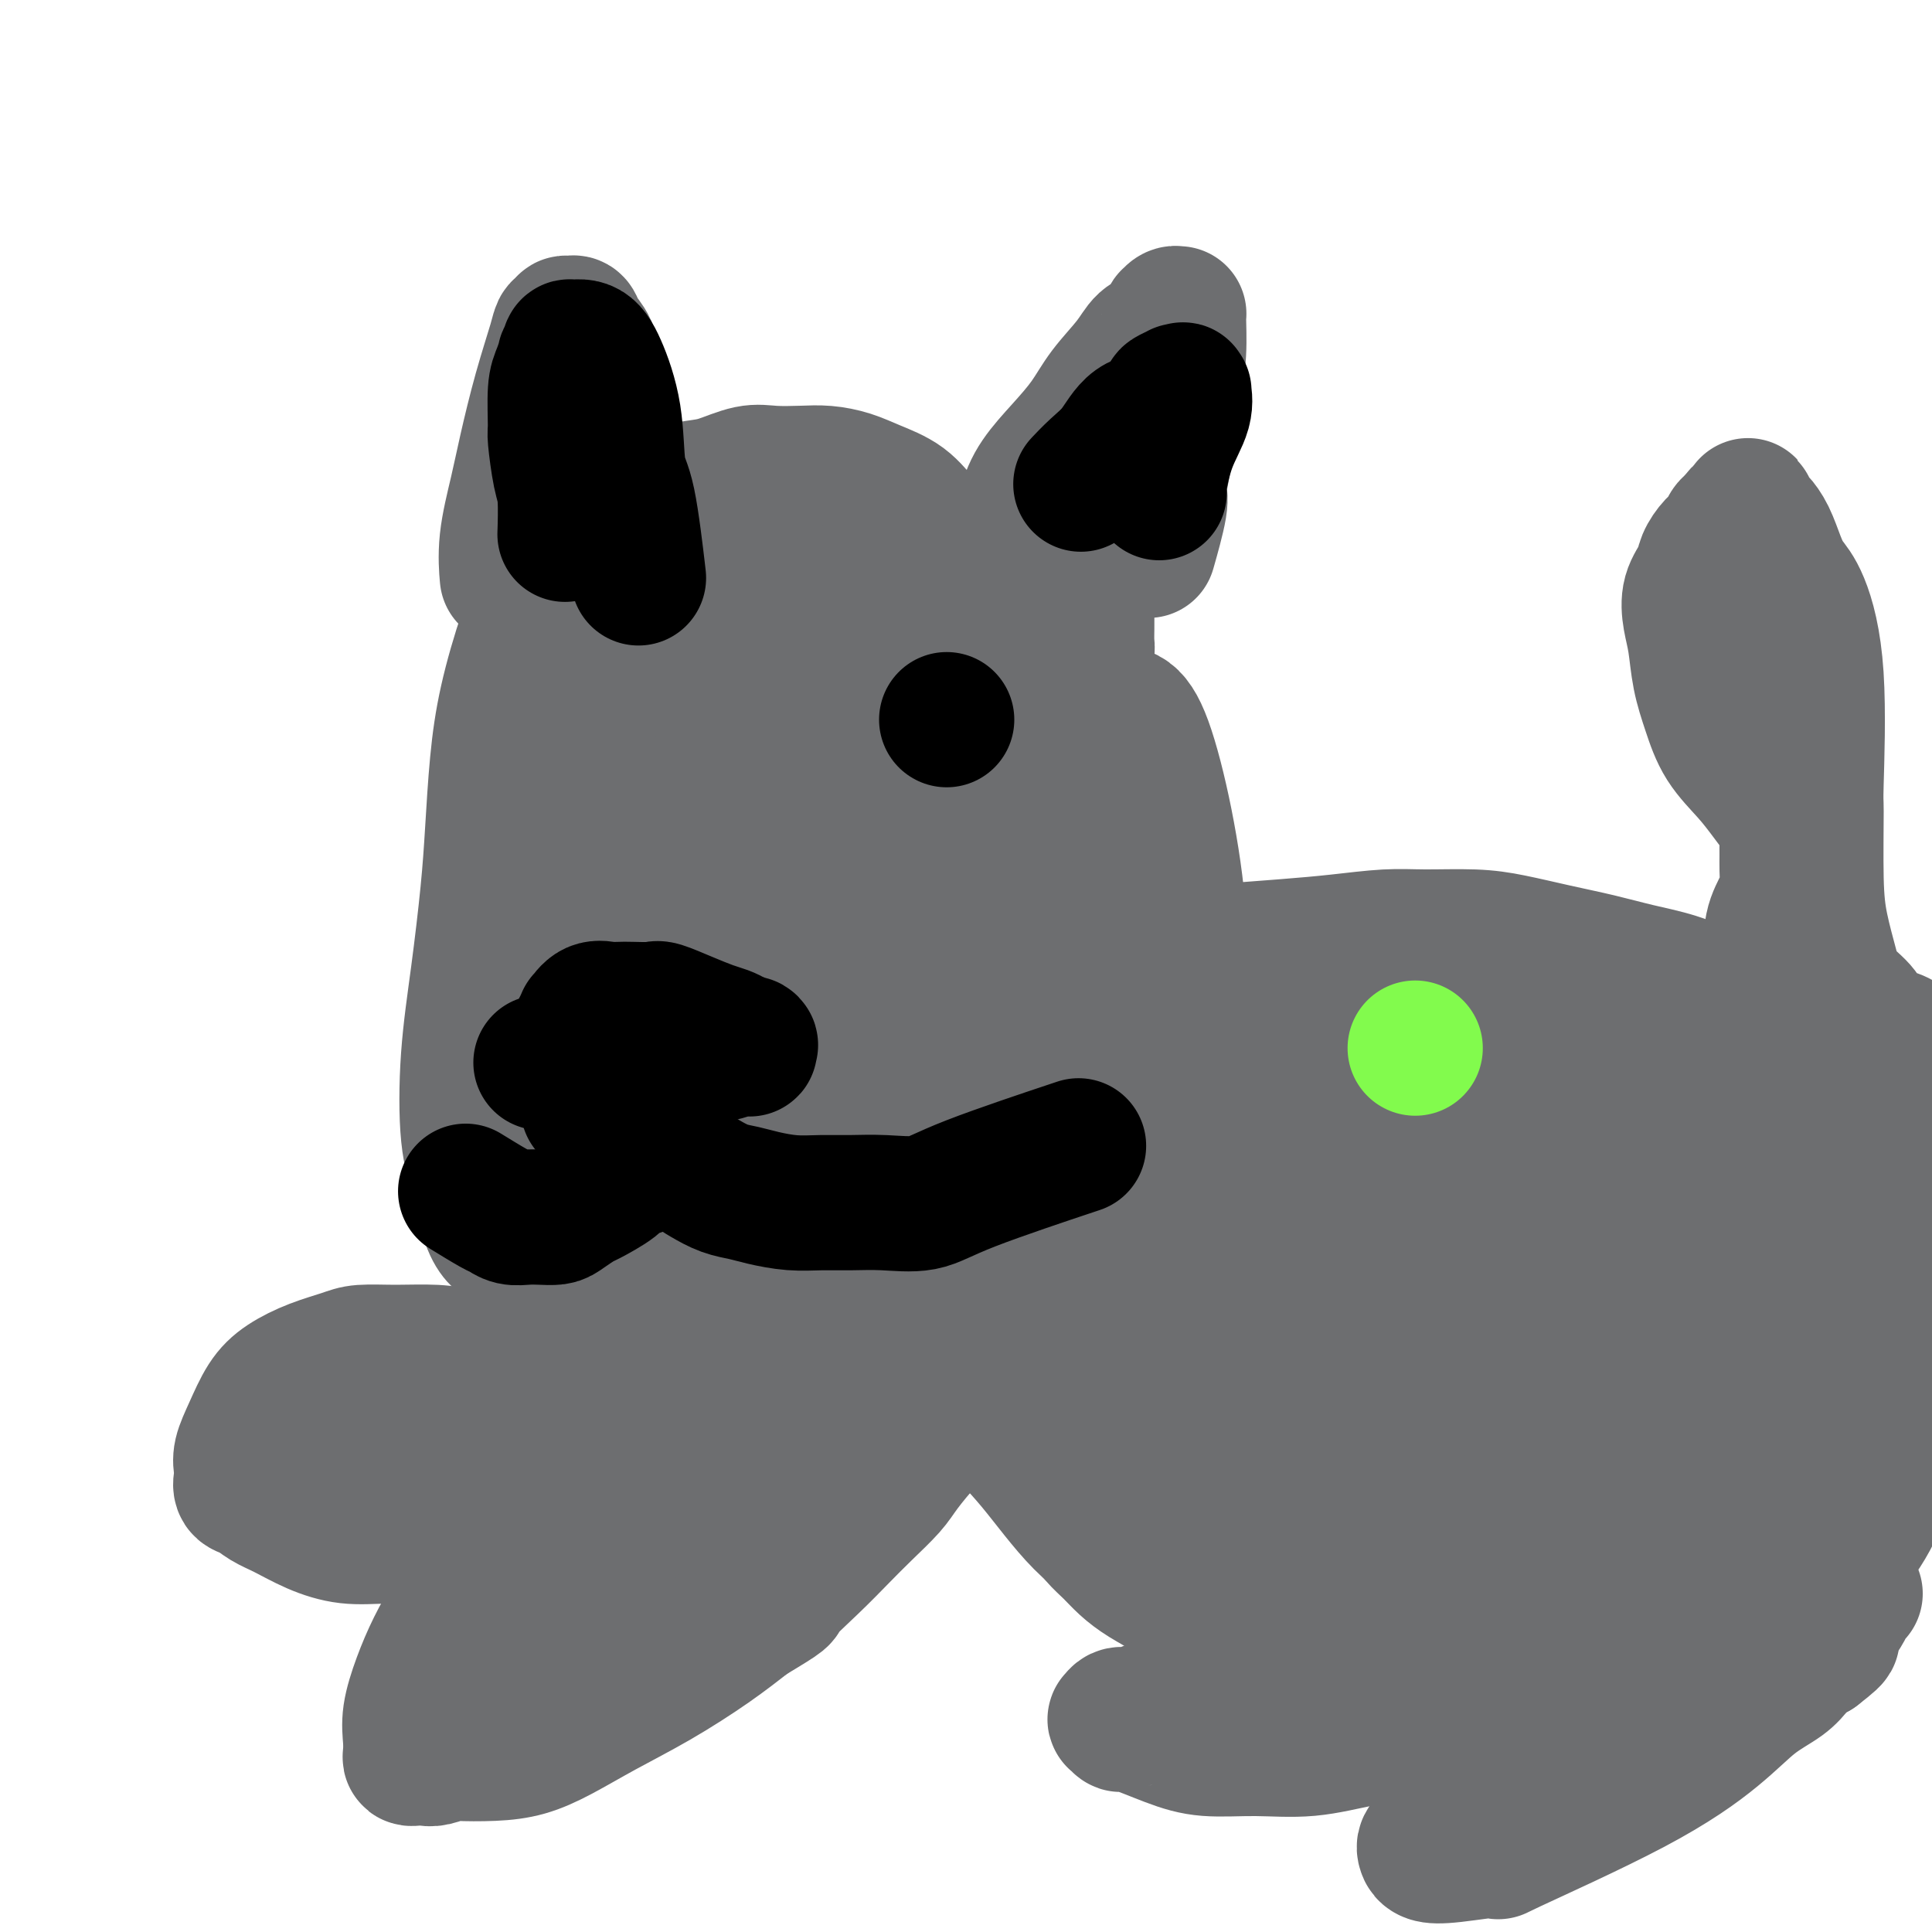 <svg viewBox='0 0 400 400' version='1.1' xmlns='http://www.w3.org/2000/svg' xmlns:xlink='http://www.w3.org/1999/xlink'><g fill='none' stroke='#6D6E70' stroke-width='28' stroke-linecap='round' stroke-linejoin='round'><path d='M105,119c0.004,0.039 0.007,0.078 0,0c-0.007,-0.078 -0.025,-0.272 0,0c0.025,0.272 0.092,1.011 0,0c-0.092,-1.011 -0.344,-3.772 0,-7c0.344,-3.228 1.282,-6.921 2,-10c0.718,-3.079 1.216,-5.542 2,-9c0.784,-3.458 1.856,-7.911 3,-12c1.144,-4.089 2.362,-7.813 3,-10c0.638,-2.187 0.696,-2.836 1,-3c0.304,-0.164 0.854,0.158 1,0c0.146,-0.158 -0.112,-0.794 0,-1c0.112,-0.206 0.592,0.019 1,0c0.408,-0.019 0.742,-0.281 1,0c0.258,0.281 0.440,1.106 1,2c0.560,0.894 1.496,1.858 2,3c0.504,1.142 0.574,2.461 1,4c0.426,1.539 1.208,3.298 2,6c0.792,2.702 1.593,6.346 2,9c0.407,2.654 0.421,4.316 1,7c0.579,2.684 1.722,6.390 2,8c0.278,1.610 -0.310,1.126 0,2c0.310,0.874 1.517,3.107 2,4c0.483,0.893 0.241,0.447 0,0'/><path d='M116,108c0.005,0.001 0.010,0.001 0,0c-0.010,-0.001 -0.035,-0.004 0,0c0.035,0.004 0.131,0.014 0,0c-0.131,-0.014 -0.490,-0.053 0,0c0.490,0.053 1.829,0.197 3,0c1.171,-0.197 2.175,-0.736 3,-1c0.825,-0.264 1.471,-0.255 3,-1c1.529,-0.745 3.942,-2.246 6,-3c2.058,-0.754 3.763,-0.762 6,-1c2.237,-0.238 5.007,-0.705 7,-1c1.993,-0.295 3.211,-0.420 5,-1c1.789,-0.580 4.151,-1.617 6,-2c1.849,-0.383 3.185,-0.111 5,0c1.815,0.111 4.109,0.062 6,0c1.891,-0.062 3.377,-0.136 5,0c1.623,0.136 3.381,0.482 5,1c1.619,0.518 3.097,1.208 5,2c1.903,0.792 4.231,1.684 6,3c1.769,1.316 2.979,3.054 4,4c1.021,0.946 1.852,1.101 4,3c2.148,1.899 5.614,5.543 7,7c1.386,1.457 0.693,0.729 0,0'/><path d='M210,115c-0.012,0.061 -0.024,0.121 0,0c0.024,-0.121 0.084,-0.425 0,0c-0.084,0.425 -0.312,1.578 0,0c0.312,-1.578 1.162,-5.887 2,-9c0.838,-3.113 1.663,-5.031 3,-7c1.337,-1.969 3.186,-3.988 5,-6c1.814,-2.012 3.591,-4.018 5,-6c1.409,-1.982 2.448,-3.940 4,-6c1.552,-2.060 3.616,-4.221 5,-6c1.384,-1.779 2.086,-3.174 3,-4c0.914,-0.826 2.038,-1.082 3,-2c0.962,-0.918 1.760,-2.496 2,-3c0.240,-0.504 -0.079,0.067 0,0c0.079,-0.067 0.554,-0.771 1,-1c0.446,-0.229 0.863,0.019 1,0c0.137,-0.019 -0.004,-0.303 0,1c0.004,1.303 0.155,4.194 0,7c-0.155,2.806 -0.614,5.526 -1,8c-0.386,2.474 -0.699,4.703 -1,7c-0.301,2.297 -0.589,4.662 -1,7c-0.411,2.338 -0.945,4.647 -1,6c-0.055,1.353 0.370,1.749 0,4c-0.370,2.251 -1.534,6.357 -2,8c-0.466,1.643 -0.233,0.821 0,0'/><path d='M240,93c0.019,-0.036 0.038,-0.072 0,0c-0.038,0.072 -0.132,0.252 0,0c0.132,-0.252 0.488,-0.934 0,0c-0.488,0.934 -1.822,3.486 -3,6c-1.178,2.514 -2.199,4.991 -3,7c-0.801,2.009 -1.380,3.550 -2,5c-0.620,1.450 -1.280,2.808 -2,4c-0.720,1.192 -1.499,2.217 -2,3c-0.501,0.783 -0.723,1.324 -1,2c-0.277,0.676 -0.610,1.488 -1,2c-0.390,0.512 -0.836,0.726 -1,1c-0.164,0.274 -0.044,0.609 0,1c0.044,0.391 0.012,0.837 0,1c-0.012,0.163 -0.003,0.043 0,0c0.003,-0.043 0.001,-0.011 0,0c-0.001,0.011 -0.000,-0.001 0,0c0.000,0.001 0.000,0.014 0,0c-0.000,-0.014 -0.000,-0.056 0,0c0.000,0.056 0.000,0.211 0,0c-0.000,-0.211 -0.000,-0.788 0,-1c0.000,-0.212 0.000,-0.061 0,0c-0.000,0.061 -0.000,0.030 0,0'/><path d='M225,124c-2.321,4.569 -0.622,0.492 0,-1c0.622,-1.492 0.167,-0.401 0,0c-0.167,0.401 -0.045,0.110 0,0c0.045,-0.110 0.012,-0.040 0,0c-0.012,0.040 -0.003,0.051 0,0c0.003,-0.051 0.001,-0.165 0,0c-0.001,0.165 -0.000,0.609 0,1c0.000,0.391 -0.000,0.728 0,1c0.000,0.272 0.001,0.479 0,1c-0.001,0.521 -0.003,1.355 0,2c0.003,0.645 0.011,1.101 0,2c-0.011,0.899 -0.041,2.242 0,3c0.041,0.758 0.155,0.931 0,2c-0.155,1.069 -0.577,3.035 -1,5'/><path d='M224,140c-0.316,3.551 -0.607,4.429 -1,6c-0.393,1.571 -0.890,3.834 -1,6c-0.110,2.166 0.167,4.236 0,6c-0.167,1.764 -0.778,3.223 -1,5c-0.222,1.777 -0.057,3.871 0,6c0.057,2.129 0.004,4.293 0,6c-0.004,1.707 0.041,2.956 0,4c-0.041,1.044 -0.168,1.884 0,3c0.168,1.116 0.632,2.508 1,4c0.368,1.492 0.642,3.083 1,4c0.358,0.917 0.800,1.161 2,2c1.200,0.839 3.157,2.274 4,3c0.843,0.726 0.573,0.742 4,1c3.427,0.258 10.550,0.759 14,1c3.450,0.241 3.226,0.222 6,0c2.774,-0.222 8.547,-0.649 13,-1c4.453,-0.351 7.587,-0.628 11,-1c3.413,-0.372 7.105,-0.840 10,-1c2.895,-0.160 4.992,-0.013 8,0c3.008,0.013 6.927,-0.110 10,0c3.073,0.110 5.299,0.451 8,1c2.701,0.549 5.877,1.304 9,2c3.123,0.696 6.193,1.331 9,2c2.807,0.669 5.350,1.372 8,2c2.650,0.628 5.407,1.182 8,2c2.593,0.818 5.023,1.900 7,3c1.977,1.100 3.502,2.217 5,3c1.498,0.783 2.968,1.230 5,3c2.032,1.770 4.624,4.861 7,8c2.376,3.139 4.536,6.325 6,10c1.464,3.675 2.232,7.837 3,12'/><path d='M380,242c1.412,5.655 0.442,8.791 0,14c-0.442,5.209 -0.356,12.489 -1,18c-0.644,5.511 -2.018,9.252 -3,13c-0.982,3.748 -1.571,7.502 -2,11c-0.429,3.498 -0.699,6.738 -2,10c-1.301,3.262 -3.633,6.546 -5,9c-1.367,2.454 -1.769,4.079 -3,6c-1.231,1.921 -3.291,4.139 -5,6c-1.709,1.861 -3.069,3.367 -5,5c-1.931,1.633 -4.435,3.395 -7,5c-2.565,1.605 -5.191,3.054 -8,4c-2.809,0.946 -5.799,1.390 -9,2c-3.201,0.610 -6.611,1.387 -9,2c-2.389,0.613 -3.758,1.063 -10,1c-6.242,-0.063 -17.359,-0.639 -22,-1c-4.641,-0.361 -2.806,-0.508 -4,-1c-1.194,-0.492 -5.418,-1.328 -9,-2c-3.582,-0.672 -6.522,-1.180 -9,-2c-2.478,-0.820 -4.494,-1.952 -7,-3c-2.506,-1.048 -5.504,-2.013 -8,-3c-2.496,-0.987 -4.492,-1.997 -6,-3c-1.508,-1.003 -2.528,-2.000 -4,-3c-1.472,-1.000 -3.395,-2.003 -5,-3c-1.605,-0.997 -2.893,-1.987 -4,-3c-1.107,-1.013 -2.032,-2.049 -3,-3c-0.968,-0.951 -1.978,-1.818 -3,-3c-1.022,-1.182 -2.058,-2.678 -3,-4c-0.942,-1.322 -1.792,-2.471 -3,-4c-1.208,-1.529 -2.774,-3.437 -4,-5c-1.226,-1.563 -2.113,-2.782 -3,-4'/><path d='M214,301c-3.780,-4.575 -3.730,-4.513 -4,-5c-0.270,-0.487 -0.858,-1.523 -2,-3c-1.142,-1.477 -2.836,-3.397 -4,-5c-1.164,-1.603 -1.796,-2.891 -3,-4c-1.204,-1.109 -2.980,-2.040 -4,-3c-1.020,-0.960 -1.283,-1.949 -2,-3c-0.717,-1.051 -1.888,-2.165 -3,-3c-1.112,-0.835 -2.165,-1.392 -3,-2c-0.835,-0.608 -1.452,-1.267 -2,-2c-0.548,-0.733 -1.026,-1.542 -2,-2c-0.974,-0.458 -2.445,-0.567 -3,-1c-0.555,-0.433 -0.193,-1.192 -1,-2c-0.807,-0.808 -2.784,-1.667 -4,-2c-1.216,-0.333 -1.673,-0.142 -2,0c-0.327,0.142 -0.524,0.234 -1,0c-0.476,-0.234 -1.230,-0.795 -2,-1c-0.770,-0.205 -1.554,-0.055 -2,0c-0.446,0.055 -0.554,0.015 -1,0c-0.446,-0.015 -1.231,-0.004 -2,0c-0.769,0.004 -1.520,0.001 -2,0c-0.480,-0.001 -0.687,-0.000 -1,0c-0.313,0.000 -0.732,0.000 -1,0c-0.268,-0.000 -0.386,-0.000 -1,0c-0.614,0.000 -1.725,0.000 -2,0c-0.275,-0.000 0.284,-0.000 0,0c-0.284,0.000 -1.413,0.000 -2,0c-0.587,-0.000 -0.632,-0.000 -1,0c-0.368,0.000 -1.061,0.000 -2,0c-0.939,-0.000 -2.126,-0.000 -3,0c-0.874,0.000 -1.437,0.000 -2,0'/><path d='M150,263c-5.113,-0.159 -4.395,-0.057 -5,0c-0.605,0.057 -2.534,0.068 -4,0c-1.466,-0.068 -2.469,-0.214 -4,0c-1.531,0.214 -3.588,0.789 -5,1c-1.412,0.211 -2.178,0.056 -3,0c-0.822,-0.056 -1.701,-0.015 -3,0c-1.299,0.015 -3.020,0.004 -4,0c-0.980,-0.004 -1.220,0.000 -2,0c-0.780,-0.000 -2.098,-0.004 -3,0c-0.902,0.004 -1.386,0.016 -2,0c-0.614,-0.016 -1.358,-0.058 -2,0c-0.642,0.058 -1.183,0.217 -2,0c-0.817,-0.217 -1.909,-0.811 -3,-2c-1.091,-1.189 -2.180,-2.973 -3,-4c-0.820,-1.027 -1.370,-1.295 -2,-2c-0.630,-0.705 -1.340,-1.845 -2,-4c-0.660,-2.155 -1.270,-5.324 -2,-8c-0.730,-2.676 -1.580,-4.859 -2,-9c-0.420,-4.141 -0.411,-10.241 0,-16c0.411,-5.759 1.225,-11.177 2,-17c0.775,-5.823 1.511,-12.050 2,-17c0.489,-4.950 0.730,-8.622 1,-13c0.270,-4.378 0.568,-9.463 1,-14c0.432,-4.537 0.998,-8.526 2,-13c1.002,-4.474 2.439,-9.432 4,-14c1.561,-4.568 3.245,-8.744 5,-13c1.755,-4.256 3.581,-8.591 5,-12c1.419,-3.409 2.432,-5.893 3,-7c0.568,-1.107 0.691,-0.836 1,-1c0.309,-0.164 0.802,-0.761 1,-1c0.198,-0.239 0.099,-0.119 0,0'/><path d='M124,97c2.956,-7.467 0.844,-2.133 0,0c-0.844,2.133 -0.422,1.067 0,0'/><path d='M148,125c0.039,-0.018 0.078,-0.036 0,0c-0.078,0.036 -0.273,0.127 0,0c0.273,-0.127 1.013,-0.473 0,0c-1.013,0.473 -3.780,1.765 -6,3c-2.220,1.235 -3.892,2.412 -6,5c-2.108,2.588 -4.653,6.589 -7,10c-2.347,3.411 -4.497,6.234 -7,10c-2.503,3.766 -5.359,8.474 -8,14c-2.641,5.526 -5.065,11.869 -7,18c-1.935,6.131 -3.379,12.049 -4,17c-0.621,4.951 -0.419,8.933 0,13c0.419,4.067 1.056,8.218 2,12c0.944,3.782 2.196,7.194 4,10c1.804,2.806 4.160,5.006 7,7c2.840,1.994 6.163,3.784 9,5c2.837,1.216 5.188,1.859 8,2c2.812,0.141 6.087,-0.219 9,-1c2.913,-0.781 5.466,-1.982 8,-4c2.534,-2.018 5.050,-4.854 7,-8c1.950,-3.146 3.332,-6.603 5,-11c1.668,-4.397 3.620,-9.732 5,-15c1.380,-5.268 2.189,-10.467 3,-16c0.811,-5.533 1.626,-11.400 2,-17c0.374,-5.600 0.307,-10.931 0,-16c-0.307,-5.069 -0.856,-9.874 -2,-15c-1.144,-5.126 -2.885,-10.572 -5,-15c-2.115,-4.428 -4.604,-7.836 -7,-10c-2.396,-2.164 -4.698,-3.082 -7,-4'/><path d='M151,119c-3.258,-2.360 -4.402,-1.261 -6,0c-1.598,1.261 -3.650,2.683 -5,5c-1.350,2.317 -1.996,5.528 -3,9c-1.004,3.472 -2.364,7.204 -4,12c-1.636,4.796 -3.548,10.657 -5,18c-1.452,7.343 -2.445,16.167 -3,24c-0.555,7.833 -0.673,14.674 0,20c0.673,5.326 2.137,9.138 4,12c1.863,2.862 4.126,4.772 6,6c1.874,1.228 3.358,1.772 6,1c2.642,-0.772 6.440,-2.859 9,-4c2.560,-1.141 3.881,-1.337 9,-11c5.119,-9.663 14.034,-28.794 18,-38c3.966,-9.206 2.982,-8.488 3,-10c0.018,-1.512 1.038,-5.255 2,-10c0.962,-4.745 1.865,-10.492 2,-15c0.135,-4.508 -0.499,-7.777 -1,-10c-0.501,-2.223 -0.870,-3.401 -2,-4c-1.130,-0.599 -3.022,-0.618 -4,-1c-0.978,-0.382 -1.042,-1.127 -2,-1c-0.958,0.127 -2.808,1.124 -4,3c-1.192,1.876 -1.725,4.630 -2,5c-0.275,0.370 -0.293,-1.644 -2,3c-1.707,4.644 -5.104,15.945 -7,20c-1.896,4.055 -2.292,0.863 -4,7c-1.708,6.137 -4.729,21.601 -6,32c-1.271,10.399 -0.794,15.731 0,20c0.794,4.269 1.903,7.474 3,10c1.097,2.526 2.180,4.372 4,6c1.820,1.628 4.377,3.036 7,3c2.623,-0.036 5.311,-1.518 8,-3'/><path d='M172,228c2.704,-2.078 5.464,-5.774 8,-10c2.536,-4.226 4.847,-8.983 7,-15c2.153,-6.017 4.148,-13.293 5,-20c0.852,-6.707 0.562,-12.844 0,-18c-0.562,-5.156 -1.394,-9.330 -3,-13c-1.606,-3.670 -3.984,-6.835 -6,-9c-2.016,-2.165 -3.668,-3.329 -6,-4c-2.332,-0.671 -5.344,-0.847 -8,-1c-2.656,-0.153 -4.955,-0.283 -6,0c-1.045,0.283 -0.834,0.978 -1,1c-0.166,0.022 -0.707,-0.628 -4,4c-3.293,4.628 -9.337,14.535 -13,22c-3.663,7.465 -4.944,12.490 -5,18c-0.056,5.510 1.112,11.507 2,16c0.888,4.493 1.495,7.482 5,14c3.505,6.518 9.907,16.566 13,21c3.093,4.434 2.878,3.253 3,3c0.122,-0.253 0.582,0.420 2,1c1.418,0.580 3.793,1.067 6,1c2.207,-0.067 4.245,-0.687 6,-3c1.755,-2.313 3.226,-6.320 5,-11c1.774,-4.680 3.851,-10.033 6,-16c2.149,-5.967 4.369,-12.550 6,-19c1.631,-6.450 2.672,-12.768 4,-19c1.328,-6.232 2.944,-12.376 4,-18c1.056,-5.624 1.551,-10.726 2,-15c0.449,-4.274 0.852,-7.720 1,-10c0.148,-2.280 0.040,-3.395 0,-4c-0.040,-0.605 -0.011,-0.701 0,-1c0.011,-0.299 0.003,-0.800 0,-1c-0.003,-0.200 -0.002,-0.100 0,0'/><path d='M205,122c1.309,-10.616 -0.920,-3.157 -2,1c-1.080,4.157 -1.011,5.012 -1,5c0.011,-0.012 -0.034,-0.892 -1,3c-0.966,3.892 -2.851,12.556 -4,20c-1.149,7.444 -1.561,13.667 -2,21c-0.439,7.333 -0.905,15.777 -1,23c-0.095,7.223 0.181,13.225 1,19c0.819,5.775 2.182,11.323 4,16c1.818,4.677 4.092,8.483 6,12c1.908,3.517 3.451,6.746 5,9c1.549,2.254 3.106,3.535 5,5c1.894,1.465 4.125,3.116 6,4c1.875,0.884 3.392,1.001 5,1c1.608,-0.001 3.305,-0.119 5,-1c1.695,-0.881 3.386,-2.526 5,-6c1.614,-3.474 3.151,-8.779 4,-15c0.849,-6.221 1.009,-13.360 2,-21c0.991,-7.640 2.813,-15.782 2,-28c-0.813,-12.218 -4.262,-28.512 -7,-36c-2.738,-7.488 -4.764,-6.169 -7,-6c-2.236,0.169 -4.682,-0.812 -7,-1c-2.318,-0.188 -4.510,0.418 -6,1c-1.490,0.582 -2.279,1.139 -3,2c-0.721,0.861 -1.373,2.025 -2,4c-0.627,1.975 -1.229,4.762 -2,8c-0.771,3.238 -1.712,6.928 -2,9c-0.288,2.072 0.077,2.524 0,6c-0.077,3.476 -0.598,9.974 0,15c0.598,5.026 2.314,8.579 4,12c1.686,3.421 3.343,6.711 5,10'/><path d='M217,214c3.995,5.731 9.481,9.060 12,11c2.519,1.940 2.071,2.491 4,4c1.929,1.509 6.235,3.976 9,6c2.765,2.024 3.987,3.604 6,5c2.013,1.396 4.815,2.607 7,4c2.185,1.393 3.753,2.966 5,4c1.247,1.034 2.175,1.528 3,2c0.825,0.472 1.549,0.923 2,1c0.451,0.077 0.630,-0.219 1,0c0.370,0.219 0.930,0.952 0,0c-0.930,-0.952 -3.352,-3.588 -6,-7c-2.648,-3.412 -5.523,-7.599 -8,-12c-2.477,-4.401 -4.557,-9.015 -7,-13c-2.443,-3.985 -5.248,-7.342 -7,-10c-1.752,-2.658 -2.451,-4.619 -3,-6c-0.549,-1.381 -0.947,-2.184 -1,-3c-0.053,-0.816 0.241,-1.644 1,-2c0.759,-0.356 1.985,-0.239 4,0c2.015,0.239 4.820,0.599 8,1c3.180,0.401 6.735,0.842 10,1c3.265,0.158 6.239,0.031 10,0c3.761,-0.031 8.308,0.032 13,0c4.692,-0.032 9.530,-0.161 14,0c4.470,0.161 8.571,0.612 13,1c4.429,0.388 9.184,0.715 14,1c4.816,0.285 9.691,0.529 14,1c4.309,0.471 8.052,1.167 12,2c3.948,0.833 8.101,1.801 12,3c3.899,1.199 7.542,2.628 11,4c3.458,1.372 6.729,2.686 10,4'/><path d='M380,216c8.324,3.188 6.635,4.658 7,6c0.365,1.342 2.783,2.556 5,5c2.217,2.444 4.232,6.117 5,10c0.768,3.883 0.290,7.974 0,12c-0.290,4.026 -0.393,7.986 -1,14c-0.607,6.014 -1.717,14.080 -2,18c-0.283,3.920 0.262,3.692 0,6c-0.262,2.308 -1.329,7.151 -2,11c-0.671,3.849 -0.945,6.702 -2,10c-1.055,3.298 -2.891,7.040 -5,10c-2.109,2.960 -4.490,5.140 -7,8c-2.510,2.860 -5.149,6.402 -8,9c-2.851,2.598 -5.913,4.253 -10,6c-4.087,1.747 -9.200,3.587 -12,5c-2.800,1.413 -3.287,2.398 -11,3c-7.713,0.602 -22.652,0.819 -29,1c-6.348,0.181 -4.104,0.325 -6,0c-1.896,-0.325 -7.933,-1.120 -13,-2c-5.067,-0.880 -9.166,-1.847 -13,-3c-3.834,-1.153 -7.403,-2.493 -11,-4c-3.597,-1.507 -7.221,-3.180 -11,-5c-3.779,-1.820 -7.712,-3.788 -11,-6c-3.288,-2.212 -5.932,-4.669 -9,-7c-3.068,-2.331 -6.561,-4.537 -10,-8c-3.439,-3.463 -6.823,-8.182 -10,-12c-3.177,-3.818 -6.147,-6.736 -9,-10c-2.853,-3.264 -5.589,-6.875 -8,-10c-2.411,-3.125 -4.495,-5.764 -6,-9c-1.505,-3.236 -2.430,-7.067 -3,-11c-0.570,-3.933 -0.785,-7.966 -1,-12'/><path d='M187,251c-0.175,-5.115 1.389,-6.403 3,-9c1.611,-2.597 3.271,-6.502 5,-9c1.729,-2.498 3.529,-3.588 6,-5c2.471,-1.412 5.612,-3.144 9,-4c3.388,-0.856 7.021,-0.835 11,-1c3.979,-0.165 8.303,-0.514 12,0c3.697,0.514 6.768,1.893 10,3c3.232,1.107 6.624,1.943 9,3c2.376,1.057 3.737,2.337 5,3c1.263,0.663 2.429,0.710 3,1c0.571,0.290 0.547,0.823 1,1c0.453,0.177 1.384,-0.002 1,0c-0.384,0.002 -2.083,0.187 -2,1c0.083,0.813 1.946,2.255 -5,0c-6.946,-2.255 -22.702,-8.208 -30,-11c-7.298,-2.792 -6.137,-2.422 -8,-3c-1.863,-0.578 -6.751,-2.105 -12,-4c-5.249,-1.895 -10.858,-4.159 -15,-5c-4.142,-0.841 -6.816,-0.258 -9,0c-2.184,0.258 -3.877,0.190 -5,1c-1.123,0.810 -1.677,2.499 -2,4c-0.323,1.501 -0.417,2.814 0,5c0.417,2.186 1.344,5.245 3,9c1.656,3.755 4.041,8.208 7,13c2.959,4.792 6.492,9.925 10,15c3.508,5.075 6.992,10.094 11,15c4.008,4.906 8.541,9.699 13,14c4.459,4.301 8.845,8.112 13,12c4.155,3.888 8.080,7.855 12,11c3.920,3.145 7.834,5.470 11,8c3.166,2.530 5.583,5.265 8,8'/><path d='M262,327c10.334,9.317 7.668,6.108 8,6c0.332,-0.108 3.660,2.885 6,5c2.340,2.115 3.690,3.354 5,4c1.310,0.646 2.579,0.701 4,1c1.421,0.299 2.994,0.843 4,1c1.006,0.157 1.447,-0.073 2,0c0.553,0.073 1.220,0.451 2,-1c0.780,-1.451 1.675,-4.729 2,-8c0.325,-3.271 0.082,-6.534 0,-10c-0.082,-3.466 -0.001,-7.133 0,-11c0.001,-3.867 -0.078,-7.932 0,-11c0.078,-3.068 0.312,-5.138 0,-10c-0.312,-4.862 -1.170,-12.514 -2,-17c-0.830,-4.486 -1.633,-5.804 -2,-8c-0.367,-2.196 -0.300,-5.268 -1,-8c-0.700,-2.732 -2.168,-5.122 -3,-7c-0.832,-1.878 -1.028,-3.243 -2,-5c-0.972,-1.757 -2.722,-3.907 -4,-5c-1.278,-1.093 -2.086,-1.127 -4,-2c-1.914,-0.873 -4.934,-2.583 -8,-4c-3.066,-1.417 -6.178,-2.542 -10,-3c-3.822,-0.458 -8.354,-0.250 -13,0c-4.646,0.250 -9.407,0.543 -14,1c-4.593,0.457 -9.019,1.077 -12,2c-2.981,0.923 -4.516,2.149 -6,3c-1.484,0.851 -2.917,1.328 -4,2c-1.083,0.672 -1.816,1.541 -2,3c-0.184,1.459 0.181,3.508 0,4c-0.181,0.492 -0.909,-0.574 1,2c1.909,2.574 6.454,8.787 11,15'/><path d='M220,266c6.715,8.609 17.501,19.631 23,25c5.499,5.369 5.709,5.085 9,8c3.291,2.915 9.663,9.030 15,14c5.337,4.970 9.639,8.794 14,12c4.361,3.206 8.782,5.793 13,8c4.218,2.207 8.233,4.035 11,5c2.767,0.965 4.285,1.067 6,1c1.715,-0.067 3.627,-0.305 5,-1c1.373,-0.695 2.208,-1.849 3,-4c0.792,-2.151 1.541,-5.299 1,-9c-0.541,-3.701 -2.370,-7.954 -3,-10c-0.630,-2.046 -0.059,-1.885 -6,-14c-5.941,-12.115 -18.394,-36.504 -24,-47c-5.606,-10.496 -4.364,-7.097 -7,-9c-2.636,-1.903 -9.149,-9.107 -15,-13c-5.851,-3.893 -11.041,-4.475 -16,-5c-4.959,-0.525 -9.688,-0.992 -13,-1c-3.312,-0.008 -5.207,0.442 -6,3c-0.793,2.558 -0.482,7.223 -1,8c-0.518,0.777 -1.864,-2.333 0,3c1.864,5.333 6.938,19.109 12,30c5.062,10.891 10.113,18.898 16,25c5.887,6.102 12.610,10.300 19,14c6.390,3.700 12.446,6.901 18,9c5.554,2.099 10.605,3.097 15,4c4.395,0.903 8.133,1.712 10,2c1.867,0.288 1.861,0.057 2,0c0.139,-0.057 0.422,0.062 1,0c0.578,-0.062 1.451,-0.303 0,-3c-1.451,-2.697 -5.225,-7.848 -9,-13'/><path d='M313,308c-3.577,-6.109 -8.019,-13.381 -13,-21c-4.981,-7.619 -10.501,-15.586 -16,-23c-5.499,-7.414 -10.978,-14.275 -17,-19c-6.022,-4.725 -12.588,-7.314 -18,-9c-5.412,-1.686 -9.669,-2.467 -12,-3c-2.331,-0.533 -2.736,-0.816 -3,-1c-0.264,-0.184 -0.388,-0.270 0,0c0.388,0.270 1.286,0.895 4,2c2.714,1.105 7.243,2.688 12,5c4.757,2.312 9.743,5.352 16,9c6.257,3.648 13.786,7.903 19,11c5.214,3.097 8.115,5.035 18,13c9.885,7.965 26.756,21.957 34,28c7.244,6.043 4.861,4.138 5,5c0.139,0.862 2.798,4.492 4,7c1.202,2.508 0.945,3.892 1,5c0.055,1.108 0.422,1.938 -1,3c-1.422,1.062 -4.632,2.357 -9,3c-4.368,0.643 -9.893,0.633 -16,0c-6.107,-0.633 -12.795,-1.890 -19,-4c-6.205,-2.110 -11.926,-5.072 -17,-9c-5.074,-3.928 -9.501,-8.823 -13,-14c-3.499,-5.177 -6.070,-10.636 -8,-17c-1.930,-6.364 -3.218,-13.633 -4,-20c-0.782,-6.367 -1.059,-11.833 -1,-17c0.059,-5.167 0.455,-10.034 1,-13c0.545,-2.966 1.239,-4.032 2,-5c0.761,-0.968 1.590,-1.837 3,-2c1.410,-0.163 3.403,0.382 6,1c2.597,0.618 5.799,1.309 9,2'/><path d='M280,225c4.093,1.062 6.824,2.218 12,4c5.176,1.782 12.797,4.189 19,7c6.203,2.811 10.987,6.026 15,10c4.013,3.974 7.255,8.706 10,13c2.745,4.294 4.994,8.151 6,12c1.006,3.849 0.771,7.691 1,10c0.229,2.309 0.924,3.084 0,5c-0.924,1.916 -3.467,4.972 -7,8c-3.533,3.028 -8.056,6.028 -13,9c-4.944,2.972 -10.310,5.918 -16,7c-5.690,1.082 -11.704,0.302 -16,1c-4.296,0.698 -6.874,2.875 -13,0c-6.126,-2.875 -15.801,-10.801 -20,-15c-4.199,-4.199 -2.923,-4.670 -3,-6c-0.077,-1.330 -1.507,-3.519 -3,-7c-1.493,-3.481 -3.047,-8.255 -4,-13c-0.953,-4.745 -1.303,-9.461 -1,-14c0.303,-4.539 1.259,-8.901 3,-12c1.741,-3.099 4.268,-4.934 6,-6c1.732,-1.066 2.670,-1.362 6,-2c3.330,-0.638 9.053,-1.619 14,-2c4.947,-0.381 9.118,-0.162 15,0c5.882,0.162 13.477,0.265 20,1c6.523,0.735 11.975,2.100 17,4c5.025,1.900 9.622,4.333 14,7c4.378,2.667 8.537,5.568 12,8c3.463,2.432 6.232,4.395 8,7c1.768,2.605 2.536,5.853 3,8c0.464,2.147 0.625,3.193 1,4c0.375,0.807 0.964,1.373 0,3c-0.964,1.627 -3.482,4.313 -6,7'/><path d='M360,283c-3.138,2.669 -7.985,5.843 -13,8c-5.015,2.157 -10.200,3.299 -15,4c-4.800,0.701 -9.214,0.962 -13,1c-3.786,0.038 -6.944,-0.147 -10,-1c-3.056,-0.853 -6.011,-2.374 -7,-3c-0.989,-0.626 -0.013,-0.356 -2,-3c-1.987,-2.644 -6.938,-8.203 -10,-13c-3.062,-4.797 -4.236,-8.832 -5,-13c-0.764,-4.168 -1.119,-8.468 -1,-13c0.119,-4.532 0.713,-9.297 2,-13c1.287,-3.703 3.268,-6.346 6,-9c2.732,-2.654 6.214,-5.320 7,-7c0.786,-1.680 -1.124,-2.373 6,-3c7.124,-0.627 23.283,-1.189 31,-1c7.717,0.189 6.992,1.130 8,2c1.008,0.870 3.749,1.669 7,4c3.251,2.331 7.011,6.193 10,10c2.989,3.807 5.208,7.559 7,12c1.792,4.441 3.156,9.571 4,15c0.844,5.429 1.169,11.158 1,16c-0.169,4.842 -0.831,8.797 -2,13c-1.169,4.203 -2.846,8.654 -5,12c-2.154,3.346 -4.787,5.586 -8,8c-3.213,2.414 -7.006,5.001 -11,7c-3.994,1.999 -8.187,3.408 -12,4c-3.813,0.592 -7.244,0.365 -11,0c-3.756,-0.365 -7.835,-0.869 -11,-2c-3.165,-1.131 -5.415,-2.891 -8,-5c-2.585,-2.109 -5.504,-4.568 -8,-8c-2.496,-3.432 -4.570,-7.838 -6,-12c-1.430,-4.162 -2.215,-8.081 -3,-12'/><path d='M288,281c-1.165,-5.779 0.422,-8.227 2,-12c1.578,-3.773 3.147,-8.871 5,-13c1.853,-4.129 3.990,-7.287 7,-10c3.010,-2.713 6.891,-4.979 11,-7c4.109,-2.021 8.444,-3.798 13,-5c4.556,-1.202 9.333,-1.831 14,-2c4.667,-0.169 9.224,0.122 13,1c3.776,0.878 6.769,2.344 9,4c2.231,1.656 3.699,3.501 5,5c1.301,1.499 2.435,2.650 3,4c0.565,1.350 0.561,2.899 0,5c-0.561,2.101 -1.678,4.753 -4,8c-2.322,3.247 -5.847,7.088 -8,10c-2.153,2.912 -2.933,4.896 -11,8c-8.067,3.104 -23.419,7.327 -30,9c-6.581,1.673 -4.389,0.796 -6,0c-1.611,-0.796 -7.025,-1.513 -11,-5c-3.975,-3.487 -6.510,-9.746 -8,-14c-1.490,-4.254 -1.936,-6.503 -2,-8c-0.064,-1.497 0.255,-2.242 0,-3c-0.255,-0.758 -1.083,-1.528 -1,-2c0.083,-0.472 1.078,-0.645 2,0c0.922,0.645 1.771,2.110 4,5c2.229,2.890 5.838,7.205 10,11c4.162,3.795 8.879,7.069 14,10c5.121,2.931 10.648,5.520 16,8c5.352,2.480 10.529,4.851 15,7c4.471,2.149 8.235,4.074 12,6'/><path d='M362,301c8.232,4.204 7.313,4.213 8,5c0.687,0.787 2.980,2.352 4,4c1.020,1.648 0.766,3.380 1,5c0.234,1.620 0.956,3.129 0,5c-0.956,1.871 -3.590,4.103 -6,6c-2.410,1.897 -4.597,3.457 -7,4c-2.403,0.543 -5.024,0.069 -7,0c-1.976,-0.069 -3.309,0.269 -5,0c-1.691,-0.269 -3.740,-1.144 -5,-2c-1.260,-0.856 -1.730,-1.694 -3,-3c-1.270,-1.306 -3.341,-3.079 -5,-5c-1.659,-1.921 -2.907,-3.991 -4,-7c-1.093,-3.009 -2.029,-6.958 -3,-10c-0.971,-3.042 -1.975,-5.178 -3,-8c-1.025,-2.822 -2.072,-6.329 -3,-14c-0.928,-7.671 -1.737,-19.505 -2,-25c-0.263,-5.495 0.020,-4.649 0,-5c-0.020,-0.351 -0.345,-1.897 0,-3c0.345,-1.103 1.358,-1.762 2,-2c0.642,-0.238 0.912,-0.056 3,0c2.088,0.056 5.995,-0.016 10,0c4.005,0.016 8.108,0.119 12,1c3.892,0.881 7.571,2.538 11,4c3.429,1.462 6.606,2.728 9,4c2.394,1.272 4.004,2.550 5,4c0.996,1.450 1.377,3.074 2,5c0.623,1.926 1.486,4.155 1,7c-0.486,2.845 -2.323,6.304 -5,10c-2.677,3.696 -6.193,7.627 -10,11c-3.807,3.373 -7.903,6.186 -12,9'/><path d='M350,301c-5.410,3.983 -7.935,3.941 -11,4c-3.065,0.059 -6.671,0.220 -9,0c-2.329,-0.220 -3.379,-0.820 -5,-2c-1.621,-1.180 -3.811,-2.941 -6,-5c-2.189,-2.059 -4.378,-4.415 -6,-7c-1.622,-2.585 -2.678,-5.399 -4,-8c-1.322,-2.601 -2.909,-4.989 -4,-8c-1.091,-3.011 -1.686,-6.645 -2,-10c-0.314,-3.355 -0.348,-6.431 0,-9c0.348,-2.569 1.077,-4.631 2,-7c0.923,-2.369 2.039,-5.045 3,-7c0.961,-1.955 1.766,-3.188 7,-6c5.234,-2.812 14.896,-7.204 20,-9c5.104,-1.796 5.649,-0.995 7,-1c1.351,-0.005 3.509,-0.815 7,-1c3.491,-0.185 8.316,0.257 13,1c4.684,0.743 9.227,1.789 13,3c3.773,1.211 6.777,2.588 9,4c2.223,1.412 3.666,2.859 5,4c1.334,1.141 2.558,1.975 3,3c0.442,1.025 0.101,2.240 0,3c-0.101,0.760 0.038,1.065 0,2c-0.038,0.935 -0.253,2.501 -2,4c-1.747,1.499 -5.028,2.930 -8,5c-2.972,2.070 -5.636,4.779 -9,7c-3.364,2.221 -7.427,3.954 -11,6c-3.573,2.046 -6.656,4.405 -10,6c-3.344,1.595 -6.948,2.428 -9,3c-2.052,0.572 -2.553,0.885 -3,1c-0.447,0.115 -0.842,0.033 -1,0c-0.158,-0.033 -0.079,-0.016 0,0'/><path d='M339,277c-5.667,2.667 -2.833,1.333 0,0'/><path d='M354,229c0.072,-0.262 0.143,-0.524 0,0c-0.143,0.524 -0.501,1.834 0,0c0.501,-1.834 1.859,-6.811 3,-10c1.141,-3.189 2.063,-4.589 3,-7c0.937,-2.411 1.887,-5.832 3,-8c1.113,-2.168 2.389,-3.084 3,-5c0.611,-1.916 0.556,-4.834 1,-7c0.444,-2.166 1.387,-3.580 2,-5c0.613,-1.420 0.897,-2.846 1,-4c0.103,-1.154 0.026,-2.037 0,-3c-0.026,-0.963 -0.001,-2.007 0,-3c0.001,-0.993 -0.021,-1.937 0,-3c0.021,-1.063 0.084,-2.246 0,-3c-0.084,-0.754 -0.315,-1.081 -1,-2c-0.685,-0.919 -1.822,-2.431 -3,-4c-1.178,-1.569 -2.395,-3.196 -4,-5c-1.605,-1.804 -3.596,-3.787 -5,-6c-1.404,-2.213 -2.220,-4.657 -3,-7c-0.780,-2.343 -1.522,-4.584 -2,-7c-0.478,-2.416 -0.690,-5.006 -1,-7c-0.310,-1.994 -0.718,-3.392 -1,-5c-0.282,-1.608 -0.436,-3.428 0,-5c0.436,-1.572 1.464,-2.897 2,-4c0.536,-1.103 0.580,-1.983 1,-3c0.420,-1.017 1.216,-2.169 2,-3c0.784,-0.831 1.557,-1.339 2,-2c0.443,-0.661 0.555,-1.475 1,-2c0.445,-0.525 1.222,-0.763 2,-1'/><path d='M360,108c1.038,-1.400 0.134,-0.899 0,-1c-0.134,-0.101 0.503,-0.805 1,-1c0.497,-0.195 0.853,0.118 1,0c0.147,-0.118 0.084,-0.665 0,-1c-0.084,-0.335 -0.188,-0.456 0,0c0.188,0.456 0.669,1.490 1,2c0.331,0.510 0.514,0.496 1,1c0.486,0.504 1.276,1.525 2,3c0.724,1.475 1.381,3.402 2,5c0.619,1.598 1.199,2.865 2,4c0.801,1.135 1.822,2.139 3,5c1.178,2.861 2.514,7.581 3,15c0.486,7.419 0.123,17.537 0,22c-0.123,4.463 -0.005,3.270 0,6c0.005,2.730 -0.104,9.381 0,14c0.104,4.619 0.422,7.205 1,10c0.578,2.795 1.418,5.800 2,8c0.582,2.200 0.907,3.597 2,5c1.093,1.403 2.953,2.813 4,4c1.047,1.187 1.282,2.151 2,3c0.718,0.849 1.920,1.581 3,2c1.080,0.419 2.037,0.523 3,1c0.963,0.477 1.932,1.326 3,2c1.068,0.674 2.234,1.172 3,2c0.766,0.828 1.133,1.985 2,3c0.867,1.015 2.233,1.889 3,3c0.767,1.111 0.933,2.460 1,4c0.067,1.540 0.033,3.270 0,5'/><path d='M405,234c0.014,2.652 -0.450,4.783 -1,6c-0.550,1.217 -1.187,1.520 -3,4c-1.813,2.480 -4.804,7.137 -6,9c-1.196,1.863 -0.598,0.931 0,0'/><path d='M182,278c0.011,-0.011 0.022,-0.021 0,0c-0.022,0.021 -0.076,0.075 0,0c0.076,-0.075 0.282,-0.279 0,0c-0.282,0.279 -1.053,1.041 -3,2c-1.947,0.959 -5.071,2.115 -7,4c-1.929,1.885 -2.661,4.498 -5,7c-2.339,2.502 -6.283,4.893 -10,8c-3.717,3.107 -7.206,6.929 -12,12c-4.794,5.071 -10.892,11.391 -16,17c-5.108,5.609 -9.225,10.508 -12,15c-2.775,4.492 -4.208,8.577 -5,11c-0.792,2.423 -0.944,3.185 -1,4c-0.056,0.815 -0.015,1.682 0,2c0.015,0.318 0.004,0.086 0,0c-0.004,-0.086 -0.001,-0.024 0,0c0.001,0.024 0.001,0.012 0,0'/><path d='M183,290c-1.364,0.290 -2.728,0.579 -5,2c-2.272,1.421 -5.453,3.972 -8,6c-2.547,2.028 -4.462,3.531 -8,7c-3.538,3.469 -8.701,8.904 -13,13c-4.299,4.096 -7.735,6.853 -11,10c-3.265,3.147 -6.360,6.686 -10,10c-3.640,3.314 -7.825,6.405 -11,9c-3.175,2.595 -5.342,4.695 -7,6c-1.658,1.305 -2.809,1.814 -4,2c-1.191,0.186 -2.422,0.050 -3,0c-0.578,-0.050 -0.502,-0.013 -1,0c-0.498,0.013 -1.571,0.004 -2,0c-0.429,-0.004 -0.215,-0.002 0,0'/><path d='M163,284c0.073,-0.021 0.147,-0.043 0,0c-0.147,0.043 -0.513,0.149 0,0c0.513,-0.149 1.905,-0.554 0,0c-1.905,0.554 -7.106,2.066 -11,3c-3.894,0.934 -6.482,1.291 -9,2c-2.518,0.709 -4.967,1.769 -8,2c-3.033,0.231 -6.650,-0.366 -10,0c-3.350,0.366 -6.433,1.697 -10,2c-3.567,0.303 -7.618,-0.422 -12,0c-4.382,0.422 -9.094,1.990 -13,3c-3.906,1.010 -7.007,1.461 -10,2c-2.993,0.539 -5.878,1.167 -8,2c-2.122,0.833 -3.481,1.870 -5,3c-1.519,1.130 -3.198,2.353 -4,3c-0.802,0.647 -0.725,0.718 -1,1c-0.275,0.282 -0.900,0.776 -1,1c-0.100,0.224 0.325,0.179 1,0c0.675,-0.179 1.599,-0.492 3,-1c1.401,-0.508 3.280,-1.210 6,-2c2.720,-0.790 6.282,-1.667 10,-2c3.718,-0.333 7.594,-0.121 11,0c3.406,0.121 6.344,0.153 10,0c3.656,-0.153 8.030,-0.489 12,-1c3.970,-0.511 7.536,-1.198 11,-2c3.464,-0.802 6.825,-1.720 10,-3c3.175,-1.280 6.162,-2.921 9,-4c2.838,-1.079 5.525,-1.594 8,-2c2.475,-0.406 4.737,-0.703 7,-1'/><path d='M159,290c6.253,-2.000 4.885,-2.000 6,-2c1.115,0.000 4.713,0.000 7,0c2.287,0.000 3.262,0.000 4,0c0.738,0.000 1.237,0.000 3,0c1.763,0.000 4.789,0.000 6,0c1.211,0.000 0.605,0.000 0,0'/><path d='M172,293c-0.012,0.007 -0.024,0.014 0,0c0.024,-0.014 0.084,-0.048 0,0c-0.084,0.048 -0.311,0.179 0,0c0.311,-0.179 1.160,-0.668 0,0c-1.160,0.668 -4.328,2.494 -7,4c-2.672,1.506 -4.846,2.691 -8,4c-3.154,1.309 -7.287,2.742 -11,4c-3.713,1.258 -7.007,2.340 -11,4c-3.993,1.660 -8.687,3.898 -13,6c-4.313,2.102 -8.247,4.068 -12,6c-3.753,1.932 -7.325,3.828 -10,6c-2.675,2.172 -4.454,4.619 -6,7c-1.546,2.381 -2.859,4.697 -4,7c-1.141,2.303 -2.110,4.593 -3,7c-0.890,2.407 -1.700,4.932 -2,7c-0.300,2.068 -0.088,3.678 0,5c0.088,1.322 0.053,2.355 0,3c-0.053,0.645 -0.123,0.901 0,1c0.123,0.099 0.437,0.040 1,0c0.563,-0.040 1.373,-0.063 2,0c0.627,0.063 1.071,0.211 2,0c0.929,-0.211 2.342,-0.782 3,-1c0.658,-0.218 0.562,-0.083 2,0c1.438,0.083 4.410,0.114 7,0c2.590,-0.114 4.798,-0.374 7,-1c2.202,-0.626 4.397,-1.618 7,-3c2.603,-1.382 5.615,-3.154 9,-5c3.385,-1.846 7.142,-3.766 11,-6c3.858,-2.234 7.817,-4.781 11,-7c3.183,-2.219 5.592,-4.109 8,-6'/><path d='M155,335c8.419,-5.026 6.465,-4.091 7,-5c0.535,-0.909 3.559,-3.661 6,-6c2.441,-2.339 4.301,-4.263 6,-6c1.699,-1.737 3.238,-3.287 5,-5c1.762,-1.713 3.746,-3.589 5,-5c1.254,-1.411 1.778,-2.355 3,-4c1.222,-1.645 3.144,-3.990 5,-6c1.856,-2.010 3.648,-3.686 5,-5c1.352,-1.314 2.265,-2.265 3,-3c0.735,-0.735 1.293,-1.255 2,-2c0.707,-0.745 1.562,-1.716 2,-2c0.438,-0.284 0.458,0.120 1,0c0.542,-0.120 1.608,-0.763 2,-1c0.392,-0.237 0.112,-0.068 0,0c-0.112,0.068 -0.056,0.034 0,0'/><path d='M120,294c0.038,0.025 0.077,0.051 0,0c-0.077,-0.051 -0.269,-0.177 0,0c0.269,0.177 1.000,0.658 0,0c-1.000,-0.658 -3.730,-2.453 -6,-4c-2.270,-1.547 -4.078,-2.845 -6,-4c-1.922,-1.155 -3.957,-2.166 -6,-3c-2.043,-0.834 -4.095,-1.489 -6,-2c-1.905,-0.511 -3.663,-0.878 -6,-1c-2.337,-0.122 -5.255,0.000 -8,0c-2.745,-0.000 -5.319,-0.123 -7,0c-1.681,0.123 -2.470,0.492 -4,1c-1.530,0.508 -3.801,1.154 -6,2c-2.199,0.846 -4.327,1.893 -6,3c-1.673,1.107 -2.893,2.274 -4,4c-1.107,1.726 -2.102,4.010 -3,6c-0.898,1.990 -1.699,3.684 -2,5c-0.301,1.316 -0.100,2.254 0,3c0.100,0.746 0.100,1.301 0,2c-0.100,0.699 -0.301,1.541 0,2c0.301,0.459 1.103,0.533 2,1c0.897,0.467 1.891,1.326 3,2c1.109,0.674 2.335,1.161 4,2c1.665,0.839 3.768,2.029 6,3c2.232,0.971 4.593,1.724 7,2c2.407,0.276 4.862,0.074 8,0c3.138,-0.074 6.960,-0.020 10,0c3.040,0.020 5.297,0.006 8,0c2.703,-0.006 5.851,-0.003 9,0'/><path d='M107,318c8.029,0.083 7.102,-0.710 8,-1c0.898,-0.290 3.622,-0.078 5,0c1.378,0.078 1.409,0.021 3,0c1.591,-0.021 4.740,-0.006 6,0c1.260,0.006 0.630,0.003 0,0'/><path d='M342,348c0.030,-0.011 0.061,-0.022 0,0c-0.061,0.022 -0.213,0.078 0,0c0.213,-0.078 0.792,-0.289 0,0c-0.792,0.289 -2.955,1.078 -5,2c-2.045,0.922 -3.972,1.978 -6,3c-2.028,1.022 -4.159,2.010 -6,3c-1.841,0.990 -3.393,1.983 -5,3c-1.607,1.017 -3.268,2.057 -5,3c-1.732,0.943 -3.533,1.789 -5,3c-1.467,1.211 -2.599,2.786 -4,4c-1.401,1.214 -3.072,2.065 -4,3c-0.928,0.935 -1.114,1.952 -2,3c-0.886,1.048 -2.472,2.126 -3,3c-0.528,0.874 0.004,1.544 0,2c-0.004,0.456 -0.542,0.698 -1,1c-0.458,0.302 -0.836,0.664 -1,1c-0.164,0.336 -0.114,0.646 0,1c0.114,0.354 0.292,0.753 1,1c0.708,0.247 1.948,0.344 5,0c3.052,-0.344 7.917,-1.127 9,-1c1.083,0.127 -1.617,1.164 3,-1c4.617,-2.164 16.549,-7.528 25,-12c8.451,-4.472 13.419,-8.053 17,-11c3.581,-2.947 5.774,-5.262 8,-7c2.226,-1.738 4.483,-2.899 6,-4c1.517,-1.101 2.293,-2.143 3,-3c0.707,-0.857 1.345,-1.531 2,-2c0.655,-0.469 1.328,-0.735 2,-1'/><path d='M376,342c6.069,-4.685 2.242,-2.396 1,-2c-1.242,0.396 0.102,-1.099 1,-2c0.898,-0.901 1.351,-1.208 2,-2c0.649,-0.792 1.494,-2.069 2,-3c0.506,-0.931 0.672,-1.518 1,-2c0.328,-0.482 0.819,-0.861 1,-1c0.181,-0.139 0.052,-0.040 0,0c-0.052,0.040 -0.026,0.020 0,0'/><path d='M323,335c0.001,0.000 0.003,0.001 0,0c-0.003,-0.001 -0.009,-0.003 0,0c0.009,0.003 0.033,0.010 0,0c-0.033,-0.010 -0.123,-0.039 0,0c0.123,0.039 0.458,0.146 0,0c-0.458,-0.146 -1.711,-0.545 -3,0c-1.289,0.545 -2.614,2.033 -5,3c-2.386,0.967 -5.832,1.413 -9,2c-3.168,0.587 -6.057,1.316 -9,2c-2.943,0.684 -5.939,1.323 -9,2c-3.061,0.677 -6.188,1.390 -10,2c-3.812,0.610 -8.310,1.115 -13,2c-4.690,0.885 -9.572,2.150 -14,3c-4.428,0.850 -8.403,1.284 -11,2c-2.597,0.716 -3.817,1.713 -5,2c-1.183,0.287 -2.330,-0.136 -3,0c-0.670,0.136 -0.863,0.830 -1,1c-0.137,0.170 -0.218,-0.185 0,0c0.218,0.185 0.735,0.911 1,1c0.265,0.089 0.278,-0.458 2,0c1.722,0.458 5.152,1.920 8,3c2.848,1.080 5.112,1.777 8,2c2.888,0.223 6.399,-0.029 10,0c3.601,0.029 7.290,0.337 11,0c3.710,-0.337 7.439,-1.320 11,-2c3.561,-0.680 6.954,-1.058 10,-2c3.046,-0.942 5.744,-2.448 7,-3c1.256,-0.552 1.069,-0.149 1,0c-0.069,0.149 -0.020,0.042 0,0c0.020,-0.042 0.010,-0.021 0,0'/></g>
<g fill='none' stroke='#000000' stroke-width='28' stroke-linecap='round' stroke-linejoin='round'><path d='M135,222c-0.013,0.000 -0.026,0.001 0,0c0.026,-0.001 0.092,-0.003 0,0c-0.092,0.003 -0.341,0.011 0,0c0.341,-0.011 1.272,-0.041 0,0c-1.272,0.041 -4.747,0.155 -7,0c-2.253,-0.155 -3.283,-0.577 -5,-1c-1.717,-0.423 -4.120,-0.845 -6,-1c-1.880,-0.155 -3.236,-0.041 -4,0c-0.764,0.041 -0.937,0.011 -1,0c-0.063,-0.011 -0.018,-0.003 0,0c0.018,0.003 0.009,0.002 0,0'/><path d='M121,219c-0.000,-0.000 -0.000,-0.000 0,0c0.000,0.000 0.001,0.001 0,0c-0.001,-0.001 -0.006,-0.005 0,0c0.006,0.005 0.021,0.019 0,0c-0.021,-0.019 -0.077,-0.071 0,0c0.077,0.071 0.287,0.265 0,0c-0.287,-0.265 -1.071,-0.989 -1,-2c0.071,-1.011 0.999,-2.307 1,-3c0.001,-0.693 -0.923,-0.782 -1,-1c-0.077,-0.218 0.693,-0.566 1,-1c0.307,-0.434 0.151,-0.953 0,-1c-0.151,-0.047 -0.296,0.380 0,0c0.296,-0.380 1.032,-1.565 2,-2c0.968,-0.435 2.168,-0.118 3,0c0.832,0.118 1.295,0.037 2,0c0.705,-0.037 1.651,-0.031 3,0c1.349,0.031 3.099,0.088 4,0c0.901,-0.088 0.952,-0.322 2,0c1.048,0.322 3.093,1.200 5,2c1.907,0.800 3.676,1.524 5,2c1.324,0.476 2.203,0.705 3,1c0.797,0.295 1.514,0.656 2,1c0.486,0.344 0.743,0.672 1,1'/><path d='M153,216c3.245,1.023 2.357,0.080 2,0c-0.357,-0.080 -0.182,0.701 0,1c0.182,0.299 0.373,0.114 0,0c-0.373,-0.114 -1.308,-0.159 -2,0c-0.692,0.159 -1.141,0.520 -3,1c-1.859,0.480 -5.127,1.079 -8,2c-2.873,0.921 -5.352,2.163 -8,3c-2.648,0.837 -5.467,1.268 -7,2c-1.533,0.732 -1.782,1.763 -2,2c-0.218,0.237 -0.405,-0.321 -1,0c-0.595,0.321 -1.599,1.520 -2,2c-0.401,0.480 -0.201,0.240 0,0'/><path d='M138,232c-0.011,0.064 -0.022,0.128 0,0c0.022,-0.128 0.077,-0.449 0,0c-0.077,0.449 -0.286,1.668 0,3c0.286,1.332 1.066,2.777 2,4c0.934,1.223 2.022,2.225 3,3c0.978,0.775 1.845,1.322 3,2c1.155,0.678 2.597,1.488 4,2c1.403,0.512 2.768,0.726 4,1c1.232,0.274 2.332,0.609 4,1c1.668,0.391 3.905,0.839 6,1c2.095,0.161 4.050,0.035 6,0c1.950,-0.035 3.896,0.021 6,0c2.104,-0.021 4.368,-0.119 7,0c2.632,0.119 5.633,0.455 8,0c2.367,-0.455 4.099,-1.699 10,-4c5.901,-2.301 15.972,-5.657 20,-7c4.028,-1.343 2.014,-0.671 0,0'/><path d='M132,242c0.023,-0.005 0.046,-0.011 0,0c-0.046,0.011 -0.159,0.038 0,0c0.159,-0.038 0.592,-0.141 0,0c-0.592,0.141 -2.207,0.528 -3,1c-0.793,0.472 -0.764,1.030 -2,2c-1.236,0.970 -3.738,2.351 -5,3c-1.262,0.649 -1.286,0.566 -2,1c-0.714,0.434 -2.120,1.385 -3,2c-0.880,0.615 -1.234,0.893 -2,1c-0.766,0.107 -1.945,0.042 -3,0c-1.055,-0.042 -1.986,-0.061 -3,0c-1.014,0.061 -2.112,0.201 -3,0c-0.888,-0.201 -1.568,-0.745 -2,-1c-0.432,-0.255 -0.616,-0.223 -2,-1c-1.384,-0.777 -3.967,-2.365 -5,-3c-1.033,-0.635 -0.517,-0.318 0,0'/><path d='M196,149c0.000,0.000 0.000,0.000 0,0c0.000,0.000 0.000,0.000 0,0c0.000,0.000 0.000,0.000 0,0c0.000,0.000 0.000,0.000 0,0'/><path d='M224,100c0.065,-0.069 0.129,-0.137 0,0c-0.129,0.137 -0.453,0.481 0,0c0.453,-0.481 1.681,-1.786 3,-3c1.319,-1.214 2.730,-2.338 4,-4c1.270,-1.662 2.401,-3.861 4,-5c1.599,-1.139 3.667,-1.219 5,-2c1.333,-0.781 1.930,-2.262 2,-3c0.070,-0.738 -0.387,-0.733 0,-1c0.387,-0.267 1.620,-0.806 2,-1c0.380,-0.194 -0.092,-0.042 0,0c0.092,0.042 0.747,-0.026 1,0c0.253,0.026 0.102,0.147 0,0c-0.102,-0.147 -0.157,-0.561 0,0c0.157,0.561 0.525,2.098 0,4c-0.525,1.902 -1.945,4.170 -3,7c-1.055,2.830 -1.747,6.222 -2,8c-0.253,1.778 -0.068,1.940 0,2c0.068,0.060 0.019,0.017 0,0c-0.019,-0.017 -0.010,-0.009 0,0'/><path d='M117,110c-0.002,0.050 -0.003,0.100 0,0c0.003,-0.100 0.011,-0.349 0,0c-0.011,0.349 -0.041,1.297 0,0c0.041,-1.297 0.154,-4.840 0,-7c-0.154,-2.160 -0.574,-2.937 -1,-5c-0.426,-2.063 -0.856,-5.412 -1,-7c-0.144,-1.588 -0.001,-1.414 0,-3c0.001,-1.586 -0.139,-4.930 0,-7c0.139,-2.070 0.557,-2.866 1,-4c0.443,-1.134 0.912,-2.607 1,-3c0.088,-0.393 -0.206,0.295 0,0c0.206,-0.295 0.914,-1.572 1,-2c0.086,-0.428 -0.448,-0.007 0,0c0.448,0.007 1.877,-0.400 3,0c1.123,0.400 1.940,1.605 3,4c1.060,2.395 2.361,5.979 3,10c0.639,4.021 0.615,8.480 1,11c0.385,2.520 1.181,3.102 2,7c0.819,3.898 1.663,11.114 2,14c0.337,2.886 0.169,1.443 0,0'/></g>
<g fill='none' stroke='#82FB4D' stroke-width='28' stroke-linecap='round' stroke-linejoin='round'><path d='M293,217c0.000,0.000 0.000,0.000 0,0c0.000,0.000 0.000,0.000 0,0c0.000,0.000 0.000,0.000 0,0c0.000,0.000 0.000,0.000 0,0'/></g>
</svg>